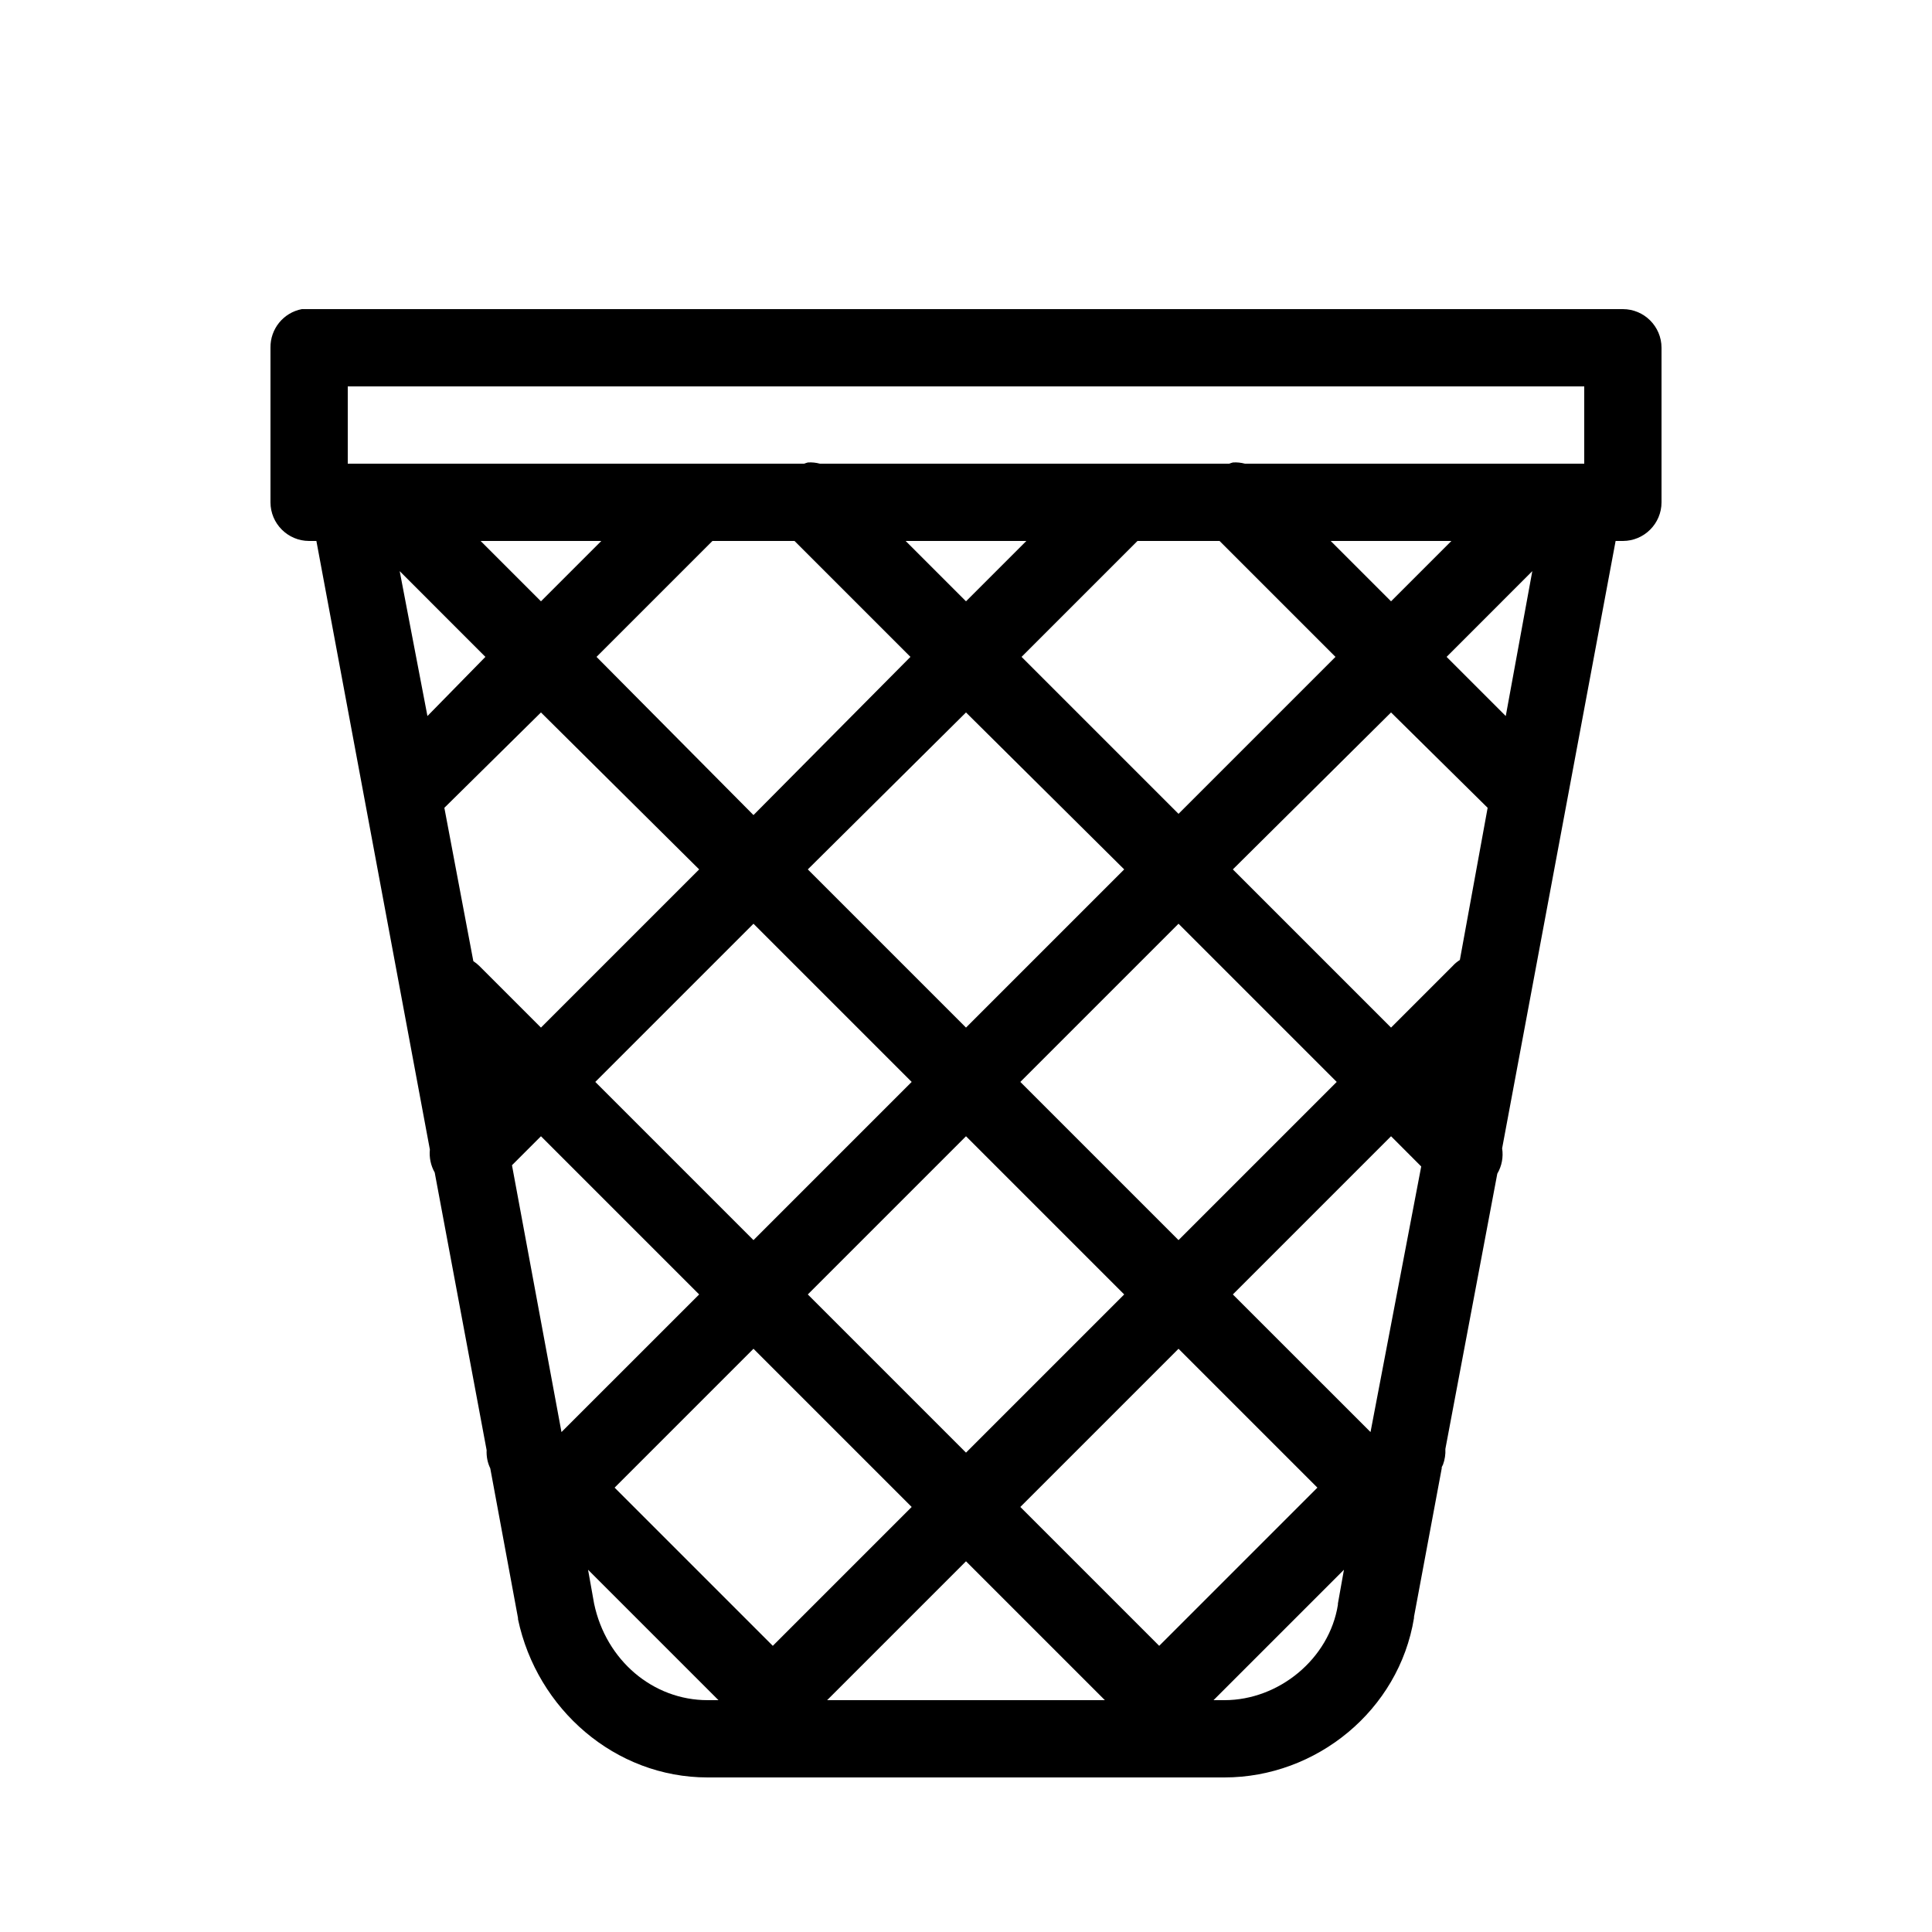 <?xml version="1.0" encoding="utf-8"?><!-- Uploaded to: SVG Repo, www.svgrepo.com, Generator: SVG Repo Mixer Tools -->
<svg fill="#000000" width="800px" height="800px" viewBox="0 0 50 50" xmlns="http://www.w3.org/2000/svg" xmlns:xlink="http://www.w3.org/1999/xlink"><path d="M7.812 8C7.336 8.09 6.992 8.512 7 9L7 13C7 13.551 7.449 14 8 14L8.188 14L11.125 29.75C11.105 29.957 11.148 30.164 11.25 30.344L12.594 37.531C12.586 37.691 12.617 37.855 12.688 38L13.406 41.875C13.406 41.887 13.406 41.895 13.406 41.906C13.898 44.234 15.922 46 18.312 46L31.688 46C34.07 46 36.203 44.262 36.594 41.875C36.594 41.863 36.594 41.855 36.594 41.844L37.312 38C37.312 37.988 37.312 37.98 37.312 37.969L37.344 37.906C37.391 37.777 37.414 37.637 37.406 37.5L38.75 30.375C38.867 30.176 38.91 29.945 38.875 29.719L41.812 14L42 14C42.551 14 43 13.551 43 13L43 9C43 8.449 42.551 8 42 8L8 8C7.969 8 7.938 8 7.906 8C7.875 8 7.844 8 7.812 8 Z M 9 10L41 10L41 12L32.219 12C32.117 11.973 32.012 11.961 31.906 11.969C31.875 11.977 31.844 11.988 31.812 12L21.219 12C21.117 11.973 21.012 11.961 20.906 11.969C20.875 11.977 20.844 11.988 20.812 12L9 12 Z M 12.438 14L15.562 14L14 15.562 Z M 18.438 14L20.562 14L23.562 17L19.5 21.094L15.438 17 Z M 23.438 14L26.562 14L25 15.562 Z M 29.438 14L31.562 14L34.562 17L30.5 21.062L26.438 17 Z M 34.438 14L37.562 14L36 15.562 Z M 10.344 14.781L12.562 17L11.062 18.531 Z M 39.656 14.781L38.969 18.531L37.438 17 Z M 14 18.438L18.094 22.5L14 26.594L12.406 25C12.359 24.953 12.305 24.91 12.25 24.875L11.5 20.906 Z M 25 18.438L29.094 22.5L25 26.594L20.906 22.5 Z M 36 18.438L38.5 20.906L37.781 24.844C37.711 24.887 37.648 24.941 37.594 25L36 26.594L31.906 22.5 Z M 19.5 23.906L23.594 28L19.5 32.094L15.406 28 Z M 30.5 23.906L34.594 28L30.5 32.094L26.406 28 Z M 14 29.406L18.094 33.5L14.531 37.062L13.25 30.156 Z M 25 29.406L29.094 33.5L25 37.594L20.906 33.5 Z M 36 29.406L36.781 30.188L35.469 37.062L31.906 33.5 Z M 19.5 34.906L23.594 39L20 42.594L15.906 38.5 Z M 30.5 34.906L34.094 38.5L30 42.594L26.406 39 Z M 25 40.406L28.594 44L21.406 44 Z M 15.219 40.625L18.594 44L18.312 44C16.902 44 15.684 42.973 15.375 41.5 Z M 34.781 40.625L34.625 41.5C34.625 41.512 34.625 41.52 34.625 41.531C34.402 42.93 33.098 44 31.688 44L31.406 44Z"/></svg>